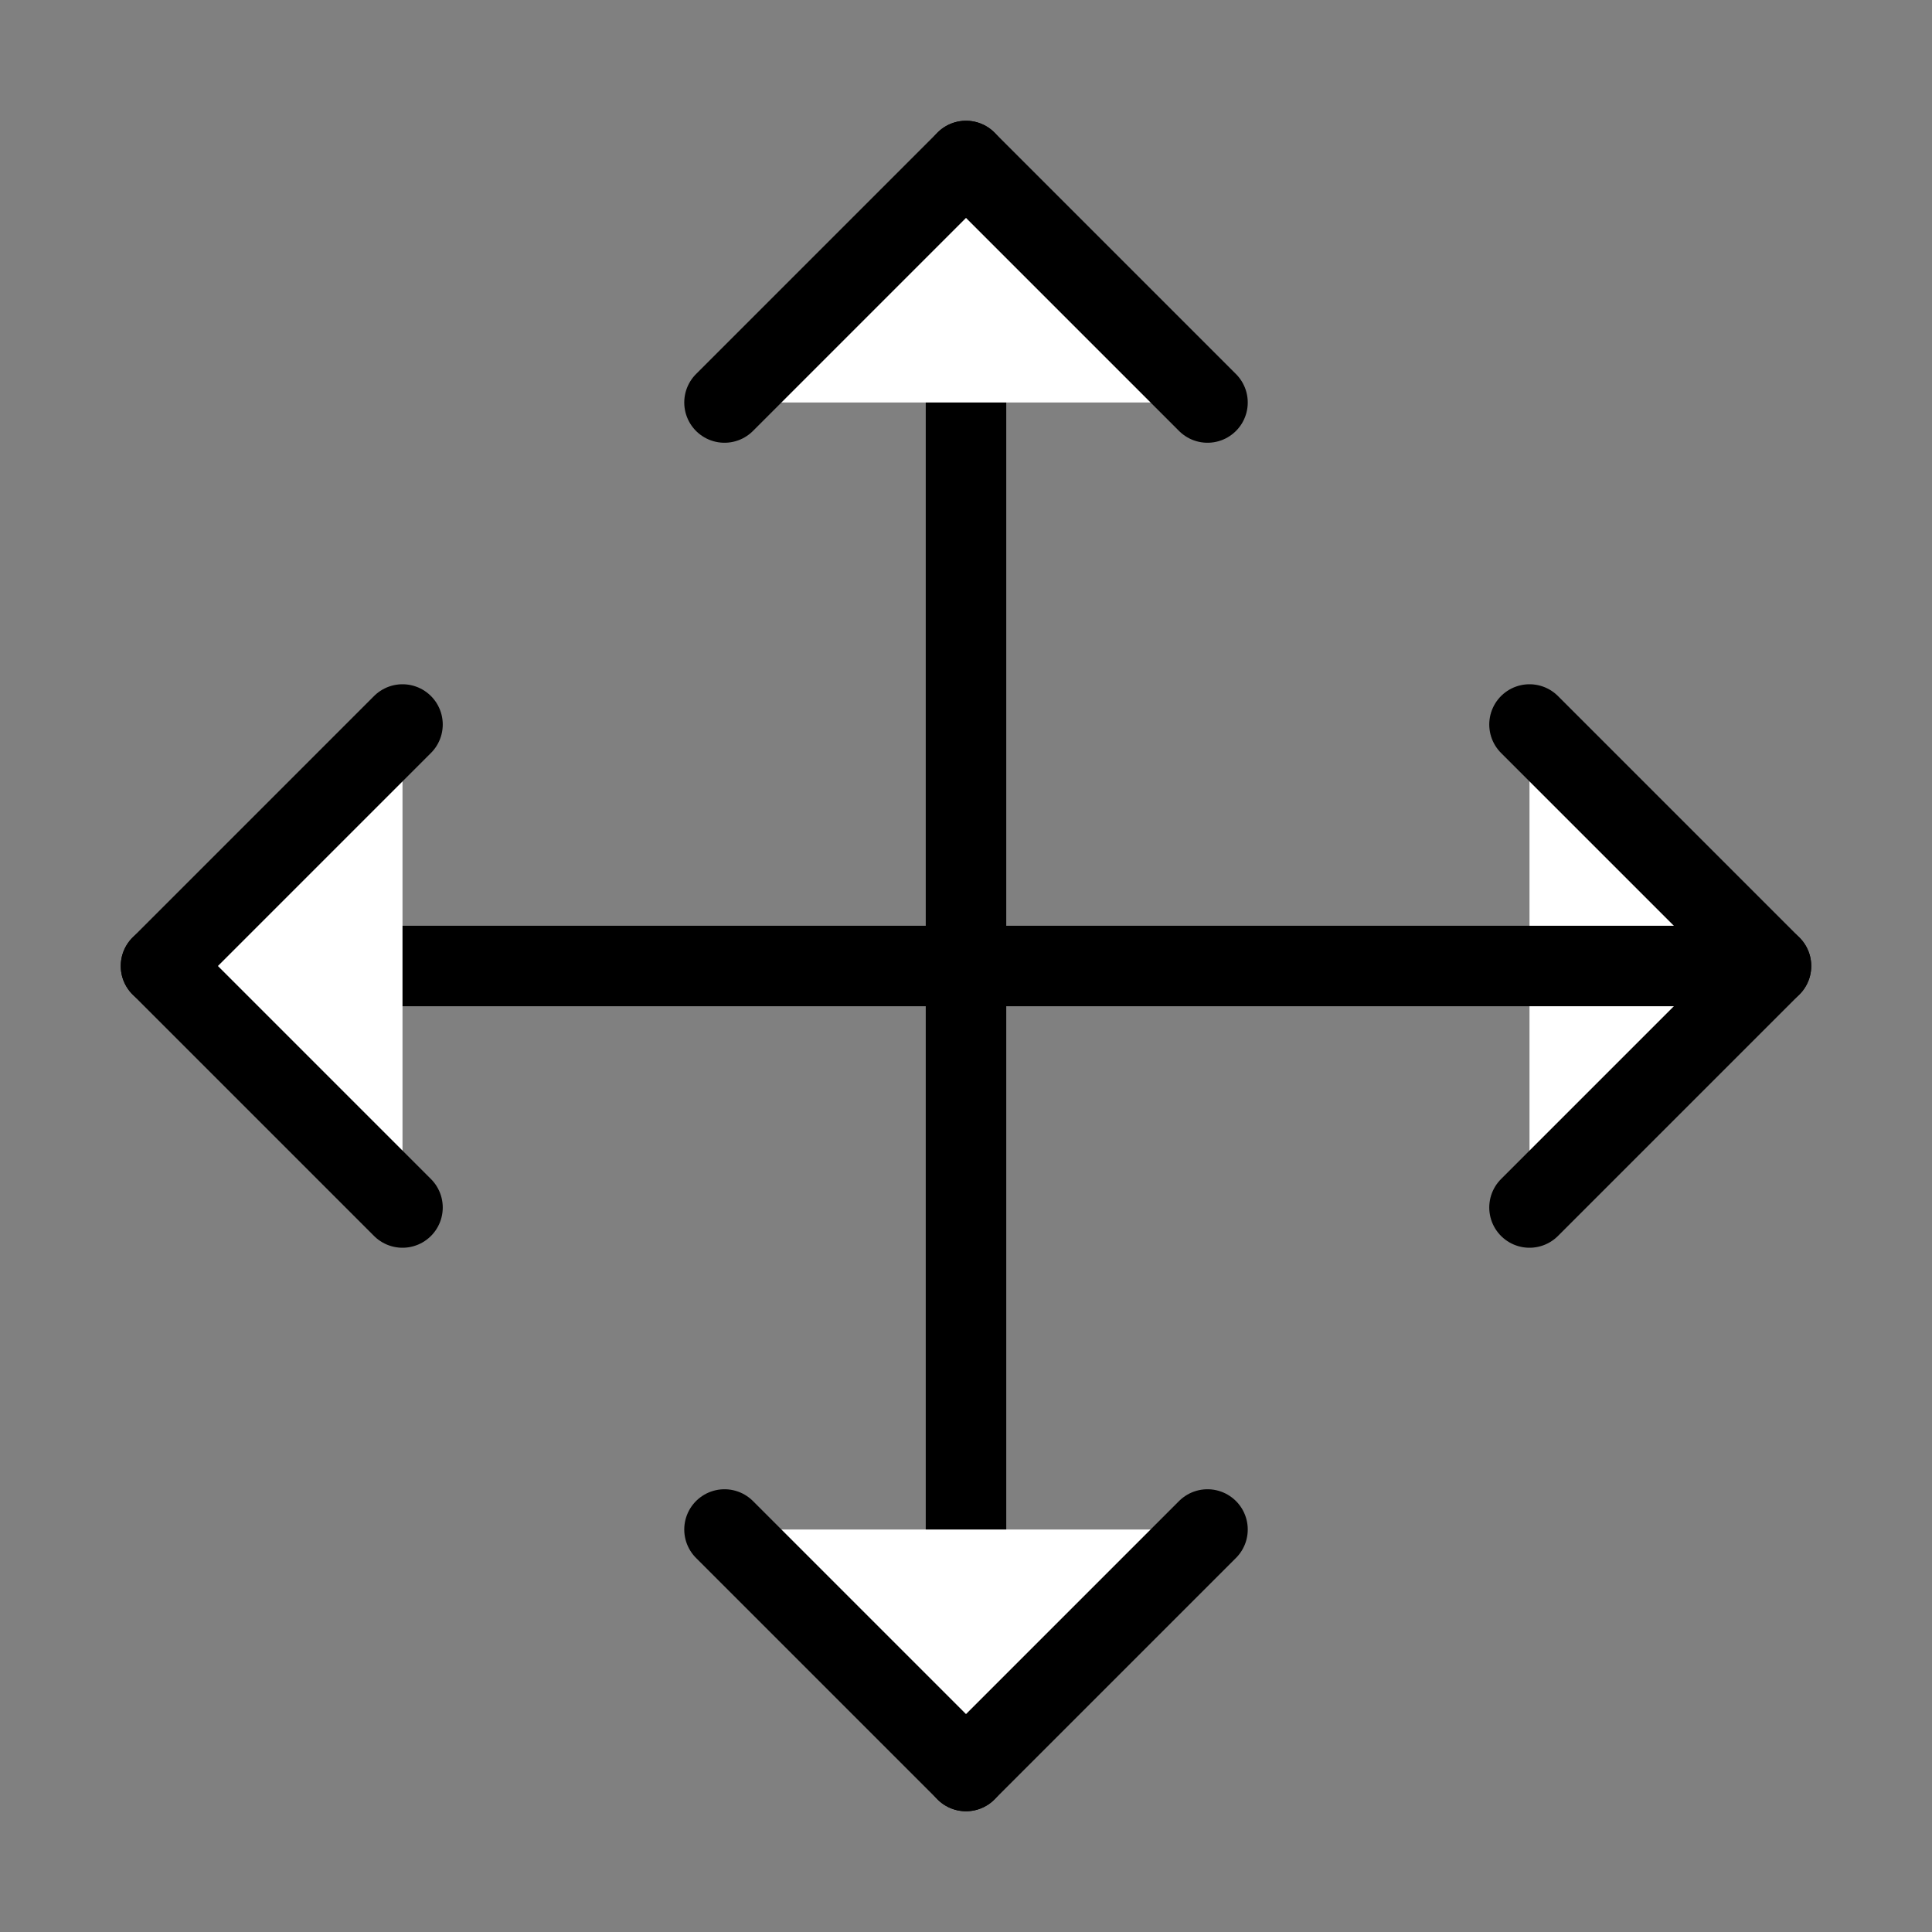 <svg xmlns="http://www.w3.org/2000/svg" width="24" height="24" viewBox="0 0 24 24" fill="#fff" stroke="currentColor" stroke-width="1" stroke-linecap="round" stroke-linejoin="round" class="lucide lucide-icon"><rect x="0" y="0" width="24" height="24" fill="#808080" stroke="none"/><style>
        @media screen and (prefers-color-scheme: light) {
          svg { fill: transparent !important; }
        }
        @media screen and (prefers-color-scheme: dark) {
          svg { stroke: #fff; fill: transparent !important; }
        }
      </style><path d="M12 2v20"></path><path d="m15 19-3 3-3-3"></path><path d="m19 9 3 3-3 3"></path><path d="M2 12h20"></path><path d="m5 9-3 3 3 3"></path><path d="m9 5 3-3 3 3"></path></svg>